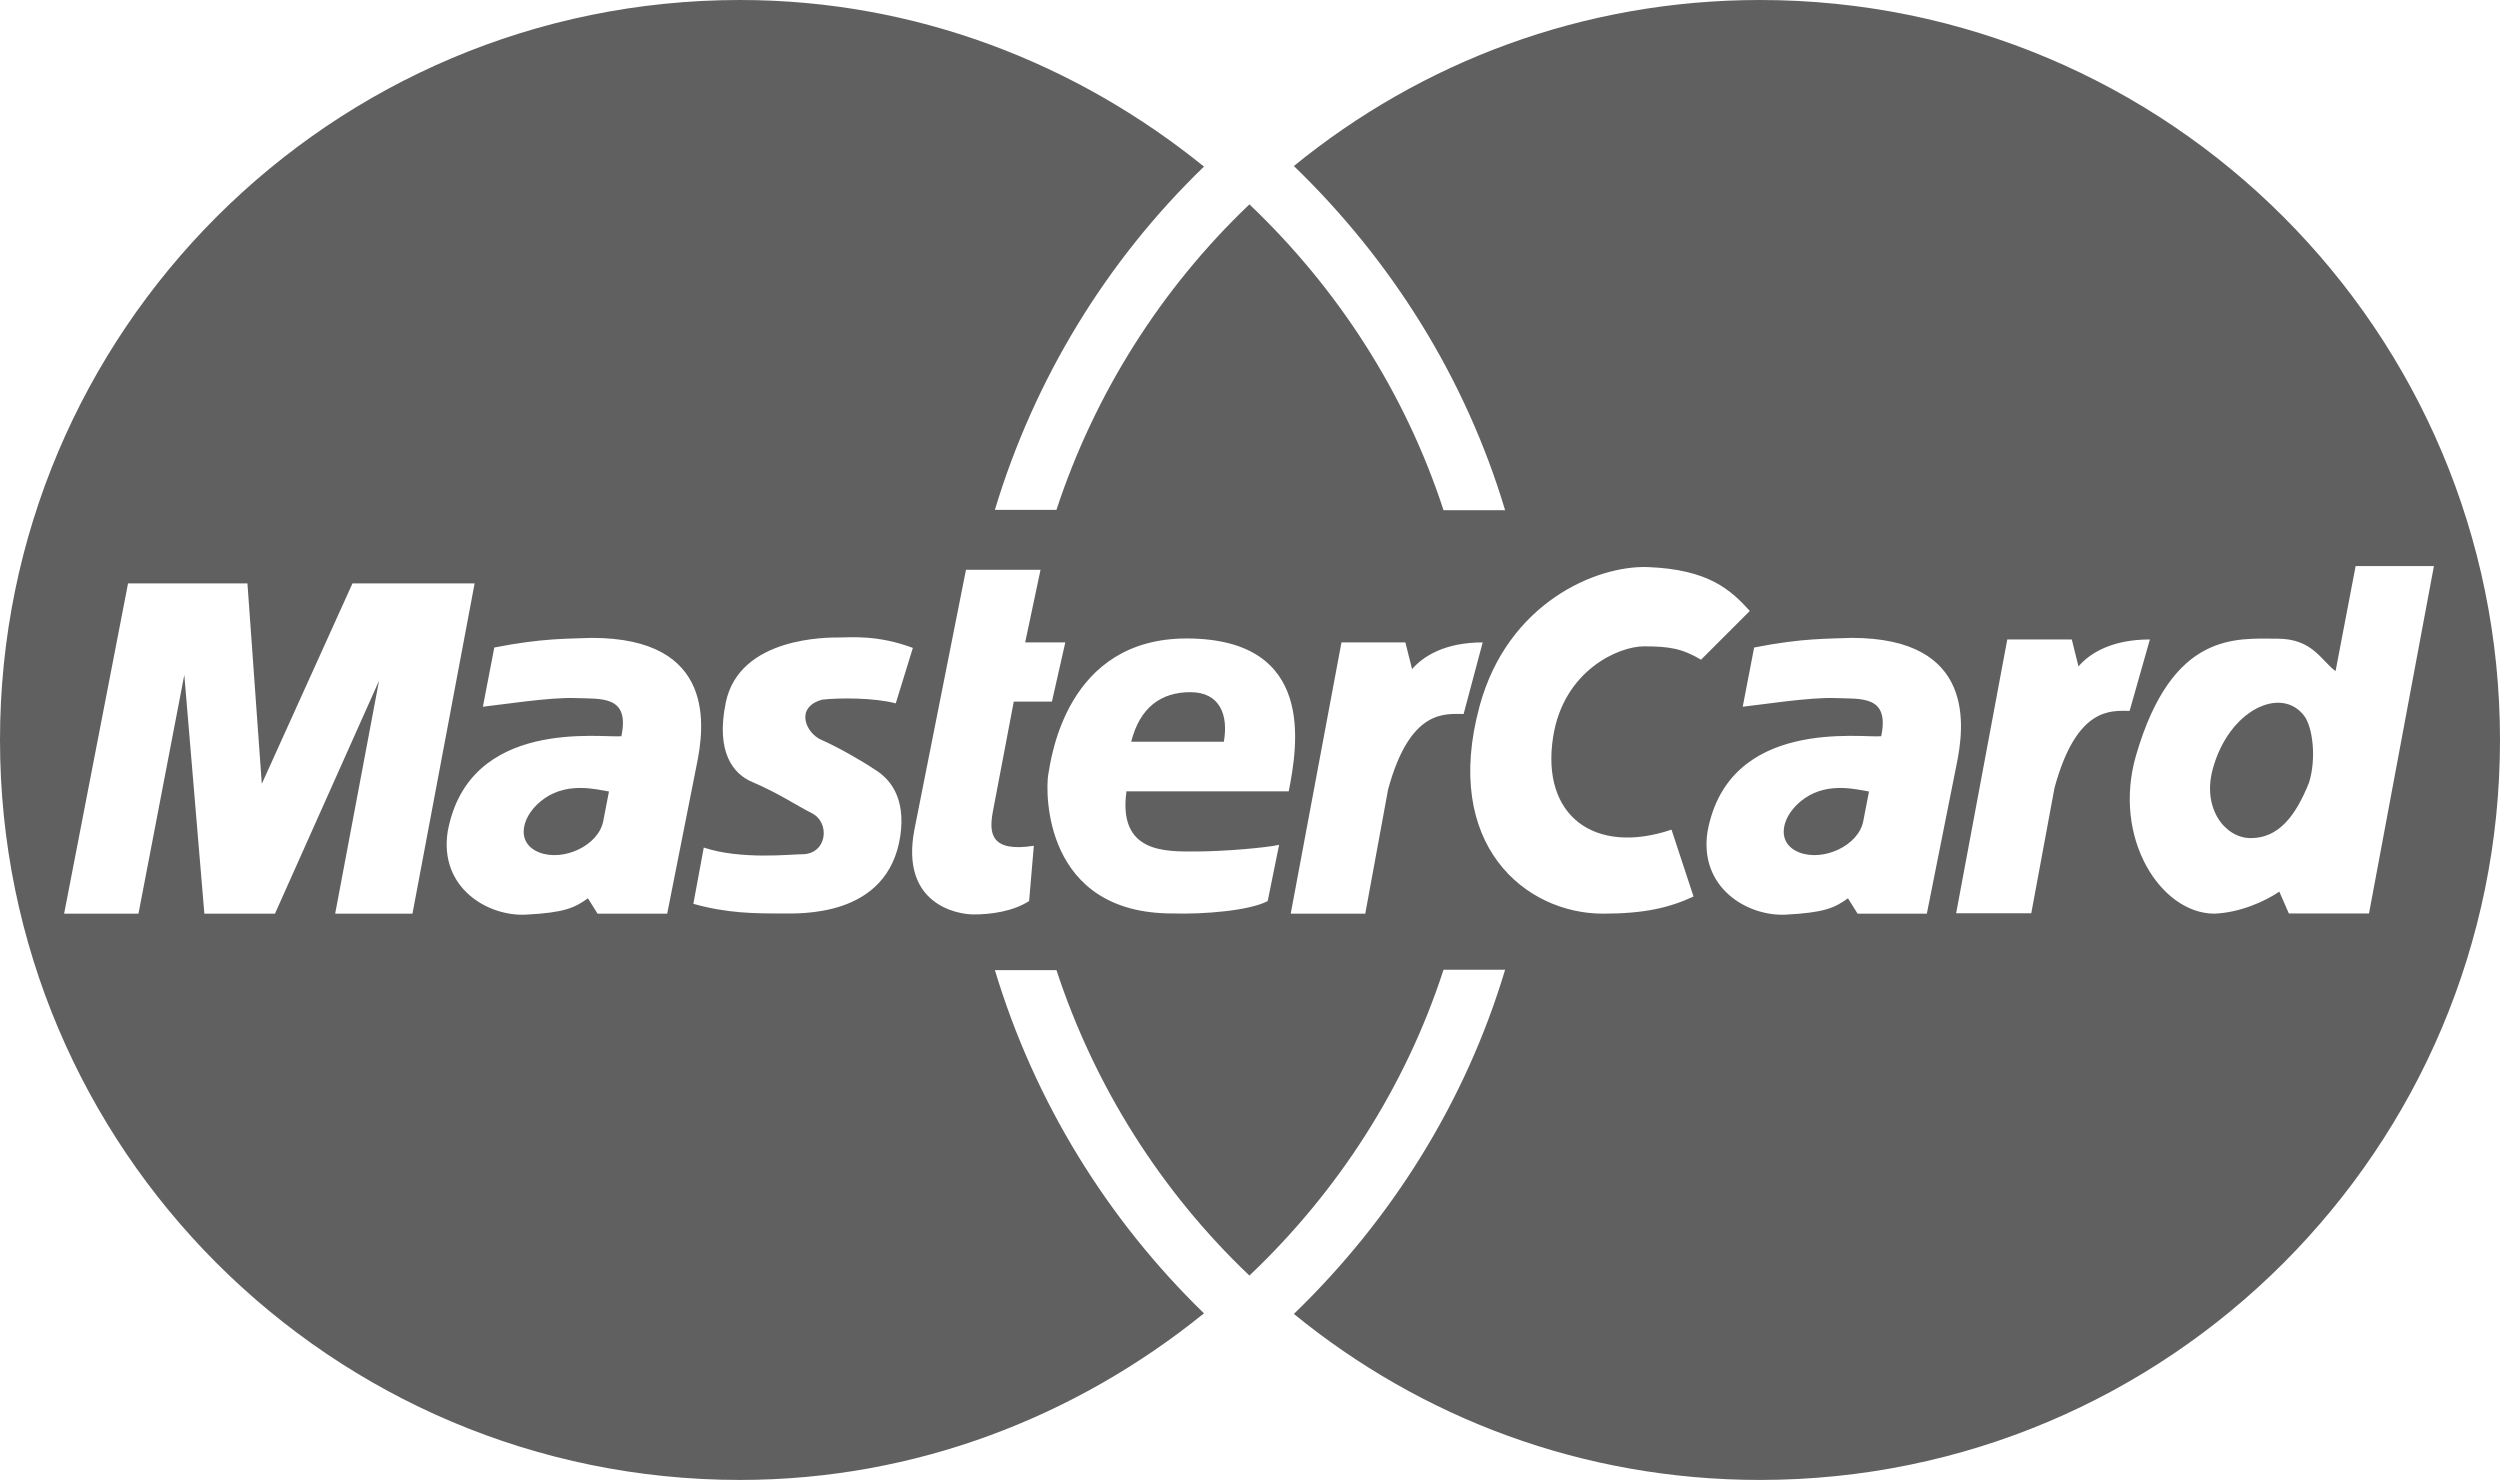 <svg xmlns="http://www.w3.org/2000/svg" xmlns:xlink="http://www.w3.org/1999/xlink" id="Calque_1" x="0px" y="0px" viewBox="0 0 1271 752.4" style="enable-background:new 0 0 1271 752.4;" xml:space="preserve">
<style type="text/css">
	.st0{fill-rule:evenodd;clip-rule:evenodd;fill:#606060;}
</style>
<g>
	<path class="st0" d="M605.2,351.9c-15,0-25.7,7.8-30.1,25.2h47.1C624.6,363.5,620.2,351.9,605.2,351.9z"></path>
	<path class="st0" d="M277.1,405.7c-12.1,8.3-15.5,22.8-2.9,27.7c12.1,4.7,30.1-3.4,32.5-16l2.9-15   C303.3,401.4,289.3,397.5,277.1,405.7z"></path>
	<path class="st0" d="M917.7,405.7c-12.1,8.3-15.5,22.8-2.9,27.7c12.1,4.7,30.1-3.4,32.5-16l2.9-15h0   C943.9,401.4,929.8,397.5,917.7,405.7z"></path>
	<path class="st0" d="M894.8,0c-90.2,0-172.2,31.6-237,84.4c49.4,47.7,87.2,107.5,107.4,175h-31.3c-19.6-60-54-113-98.7-155.5   c-45,42.9-78.7,96.3-98.1,155.3h-31.3c20-66.3,56.5-126.4,106.3-174.5C547.5,32.4,465.9,0,376.2,0C168.4,0,0,168.4,0,376.2   C0,584,168.4,752.4,376.2,752.4c89.6,0,171.3-32.4,235.9-84.7c-49-47.6-86.1-107.4-106.3-174.5h31.3   c19.4,59.1,53.1,112.5,98.1,155.3C680,606,714.4,553,733.9,493h31.3c-20.2,67.5-58,127.3-107.4,175c64.8,52.9,146.8,84.4,237,84.4   c207.8,0,376.2-168.4,376.2-376.2C1271,168.4,1102.6,0,894.8,0z M209.7,464.5h-39.3l22.3-118.4l-52.9,118.4h-35.9L93.7,343.1   L70.4,464.5H32.6l32.5-167.9h60.7l7.3,101.9l46.1-101.9h62.1L209.7,464.5L209.7,464.5z M303.8,464.5l-4.9-7.8   c-6.8,4.9-12.1,7.3-31.5,8.3c-19.4,1-44.2-13.6-39.8-42.2c10.7-58.2,78.6-47.5,88.3-48.5c4.4-20.9-10.2-18.9-23.3-19.4   c-13.1-0.5-37.8,3.4-47.1,4.4l5.8-30.1v0c24.8-4.9,37.9-4.4,49.5-4.9c63.6,0,57.3,45.6,53.4,64.5l-15,75.7H303.8z M457.7,425.1   c-6.3,41.7-51.4,39.3-60.6,39.3c-13.1,0-27.2,0-44.6-4.9l5.3-28.6c18.9,6.3,44.2,3.4,50,3.4c12.7,0,14.5-16.1,4.9-20.9   c-7.8-3.9-16-9.7-30.6-16c-9-3.9-18.4-14.6-13.1-40.3c7-33.6,52.4-33,57.7-33c5.3,0,19.4-1.5,37.4,5.3l-8.7,28.2   c-10.7-2.9-28.6-2.9-37.4-1.9c-14.1,3.9-8.3,17-0.5,20.4c7.8,3.4,19.9,10.2,27.2,15.1C451.8,395.5,460.7,404.8,457.7,425.1z    M523.2,458.1c-8.3,5.3-19.4,6.8-28.2,6.8c-8.7,0-37.4-5.4-30.1-43.2l26.2-132H529l-7.8,36.9h20.4l-6.8,30.1h-19.4L504.7,413   c-1.9,10.7-1,20.4,20.9,17L523.2,458.1z M655.2,402.3h-82.5c-4.4,31.5,19.9,30.6,34.9,30.6c15,0,36.9-2,42.7-3.4l-5.8,28.6   c-9.2,4.9-32.5,6.8-48.5,6.3c-65.5,0-64.5-61.6-63.1-70.4c1.5-8.7,9.2-69.4,70.4-69.4C669.7,324.7,659.5,380,655.2,402.3   L655.2,402.3z M705.7,401.4l-11.6,63.1h-37.9v0l0,0L682,326.6h32.5l3.4,13.6c5.8-6.8,17-13.6,35.9-13.6l-9.7,36.4   C734.9,363,716.9,360.1,705.7,401.4z M864.8,335.4L864.8,335.4c-9.7-5.8-16.5-6.8-29.1-6.8c-12.6,0-40.8,12.1-46.1,46.1   c-6.3,40.3,21.3,60.2,60.2,47.1l11.2,34c-12.6,5.8-25.2,8.7-46.1,8.7c-39.3,0-82-34.9-62.6-105.8c14.3-52.2,59.2-71.3,85.4-70.4   c31,1.2,42.2,11.6,51.9,22.3L864.8,335.4C864.8,335.4,864.8,335.4,864.8,335.4L864.8,335.4z M944.4,464.5l-4.9-7.8   c-6.8,4.9-12.1,7.3-31.6,8.3c-19.4,1-44.2-13.6-39.8-42.2c10.7-58.2,78.6-47.5,88.3-48.5c4.4-20.9-10.2-18.9-23.3-19.4   c-13.1-0.5-37.8,3.4-47.1,4.4l5.8-30.1l0,0c24.7-4.9,37.9-4.4,49.5-4.9c63.6,0,57.3,45.6,53.4,64.5l-15.1,75.7H944.4z    M1044.5,400.6l-11.8,63.7h-38.2l0,0l26-139.2h32.8l3.4,13.7c5.9-6.9,17.2-13.7,36.3-13.7l-10.3,36.3   C1073.4,361.4,1055.8,359,1044.5,400.6z M1163.7,464.5l-4.9-11.2c-7.8,5.3-20.4,10.7-33,11.2c-27.2,0-52.1-38.4-39.8-80.6   c18.4-63.1,50.9-59.2,71.8-59.2c18,0,22.3,11.2,29.6,16.5v0l10.2-53.4h39.8l-33,176.6H1163.7z"></path>
	<path class="st0" d="M1171.5,364c-11.6-15.5-38.4-3.3-46.6,27.2c-5.3,19.9,6.3,34.9,19.4,34.9c14.1,0,22.8-11.2,29.6-28.2l0,0   C1177.8,385.4,1175.7,369.6,1171.5,364z"></path>
</g>
</svg>